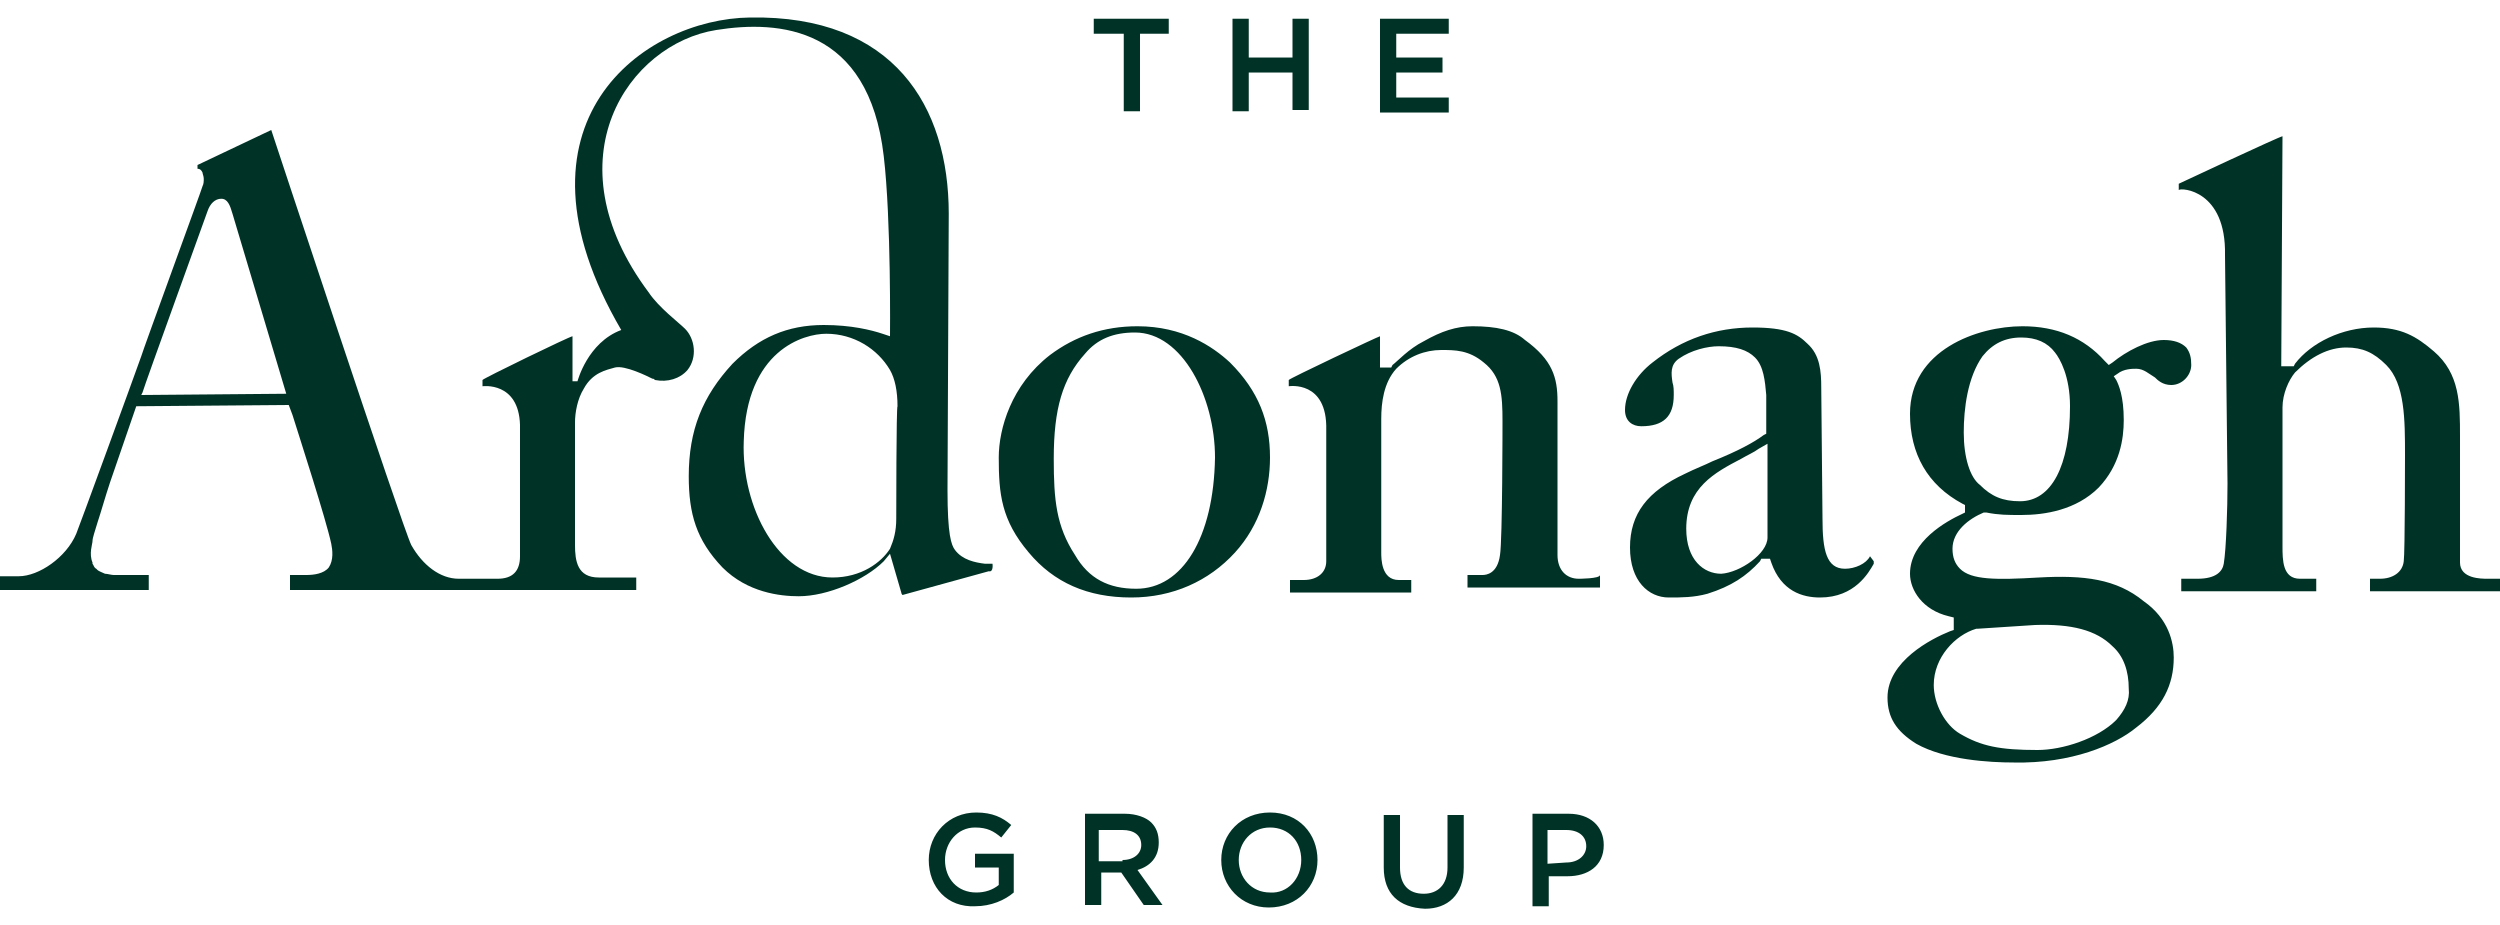 <svg xmlns="http://www.w3.org/2000/svg" xmlns:xlink="http://www.w3.org/1999/xlink" id="Layer_1" x="0px" y="0px" viewBox="0 0 200 74" style="enable-background:new 0 0 200 74;" xml:space="preserve"><style type="text/css">	.st0{fill:#003326;}</style><path class="st0" d="M89.8,2.7h-2.3V1.5h6v1.2h-2.3v6.2h-1.3V2.7z M98.6,1.5h1.3v3.1h3.5V1.5h1.3v7.3h-1.3V5.8h-3.5v3.1h-1.3 C98.6,8.9,98.6,1.5,98.6,1.5z M110.4,1.5h5.5v1.2h-4.2v1.9h3.7v1.2h-3.7v2h4.2v1.2h-5.5V1.5z M74.3,68.8c0-2.1,1.6-3.8,3.8-3.8 c1.3,0,2.1,0.4,2.8,1l-0.8,1c-0.6-0.5-1.1-0.8-2.1-0.8c-1.4,0-2.4,1.2-2.4,2.6v0c0,1.5,1,2.6,2.5,2.6c0.7,0,1.3-0.2,1.8-0.6v-1.4 h-1.9v-1.1h3.1v3.1c-0.7,0.6-1.8,1.1-3.1,1.1C75.8,72.6,74.3,71,74.3,68.8z M86.7,65.1h3.3c0.9,0,1.7,0.3,2.1,0.7 c0.4,0.4,0.6,0.9,0.6,1.6v0c0,1.2-0.7,1.9-1.7,2.2l2,2.8h-1.5l-1.8-2.6h-1.6v2.6h-1.3V65.1z M89.8,68.8c0.9,0,1.5-0.5,1.5-1.2v0 c0-0.8-0.6-1.2-1.5-1.2h-1.9v2.5H89.8z M97.7,68.8c0-2.1,1.6-3.8,3.9-3.8c2.3,0,3.8,1.7,3.8,3.8v0c0,2.1-1.6,3.8-3.9,3.8 C99.3,72.6,97.7,70.9,97.7,68.8z M104.1,68.8c0-1.5-1-2.6-2.5-2.6c-1.5,0-2.5,1.2-2.5,2.6v0c0,1.4,1,2.6,2.5,2.6 C103,71.5,104.1,70.3,104.1,68.8z M110.7,69.4v-4.2h1.3v4.2c0,1.4,0.7,2.1,1.9,2.1c1.1,0,1.9-0.7,1.9-2.1v-4.2h1.3v4.2 c0,2.2-1.3,3.3-3.1,3.3C111.9,72.6,110.7,71.5,110.7,69.4L110.7,69.4z M122.6,65.1h2.9c1.7,0,2.8,1,2.8,2.5v0c0,1.7-1.3,2.5-2.9,2.5 h-1.5v2.4h-1.3V65.1z M125.3,69c1,0,1.6-0.6,1.6-1.3v0c0-0.8-0.6-1.3-1.6-1.3h-1.5v2.7L125.3,69z M98.4,29c-1.4-1.3-3.8-2.9-7.4-2.9 c-2.7,0-5,0.8-7,2.3c-3.1,2.4-4.1,5.9-4.1,8.2c0,2.9,0.2,5,2.4,7.6c2,2.4,4.7,3.6,8.2,3.6c3.3,0,6.2-1.3,8.3-3.6 c2-2.2,2.8-5,2.8-7.6C101.6,33.7,100.7,31.3,98.4,29z M90.9,47.1c-2.2,0-3.8-0.8-4.9-2.7c-1.5-2.3-1.7-4.4-1.7-7.7 c0-4,0.7-6.4,2.5-8.4c1-1.2,2.3-1.7,4-1.7c3.8,0,6.4,5.2,6.4,10C97.1,43,94.6,47.1,90.9,47.1z M126.3,46.3c-1,0-1.7-0.7-1.7-1.9 c0-0.4,0-12.3,0-12.3c0-1.9-0.4-3.3-2.6-4.9c-0.9-0.8-2.3-1.1-4.2-1.1c-1.3,0-2.5,0.4-3.9,1.2c-1.2,0.6-2.1,1.6-2.5,1.9l-0.1,0.2 l-0.9,0v-2.5c-0.1,0-7.3,3.4-7.3,3.5v0.5c0,0,3.1-0.5,3,3.5v10.5c0,0.9-0.7,1.5-1.8,1.5h-1.1v1h9.7v-1h-1c-1.4,0-1.4-1.7-1.4-2.2 V33.5c0-1.3,0.2-2.9,1.2-4c1-1,2.3-1.5,3.6-1.5c1.1,0,2.2,0,3.4,1c1.4,1.1,1.5,2.6,1.5,4.7c0,0,0,9.5-0.2,10.7 c-0.2,1.5-1.1,1.6-1.4,1.6h-1.2v1H128v-1C128,46.3,126.3,46.3,126.3,46.3z M141.4,43c0,1.3-2.2,2.8-3.7,2.9c-1.4,0-2.8-1.1-2.8-3.6 c0-3.3,2.3-4.5,4.4-5.6c0.5-0.3,1-0.5,1.4-0.8l0.7-0.4V43z M149.6,44.5c-0.3,0.6-1.2,1-2,1c-1.5,0-1.8-1.5-1.8-4l-0.1-10.5 c0-1.3-0.1-2.6-1.1-3.5c-0.8-0.8-1.7-1.3-4.4-1.3c-2.9,0-5.6,0.9-8,2.8c-1.3,1-2.2,2.5-2.2,3.8c0,0.9,0.6,1.3,1.3,1.3 c1.8,0,2.6-0.8,2.6-2.5c0-0.4,0-0.7-0.1-1c-0.1-0.7-0.2-1.4,0.5-1.9c1-0.7,2.3-1,3.2-1c1.4,0,2.3,0.3,2.9,0.9c0.7,0.7,0.8,1.9,0.9,3 v3.1l-0.2,0.1c-0.8,0.6-2.1,1.3-4.1,2.1c-0.6,0.3-1.4,0.6-2.2,1c-3,1.4-4.4,3.2-4.4,5.9c0,2.7,1.5,4,3.1,4c1,0,2,0,3.1-0.3 c1.9-0.6,3.1-1.4,4.2-2.6l0.1-0.2h0.7l0.1,0.3c0.8,2.3,2.5,2.8,3.9,2.8c2.8,0,3.9-2,4.3-2.7c0-0.1,0-0.2,0-0.2L149.6,44.5  M169.3,57.6c-1.5,1.5-4.3,2.4-6.3,2.4c-3,0-4.5-0.3-6.2-1.3c-1.2-0.7-2.1-2.4-2.1-3.9c0-2.2,1.7-4,3.4-4.5h0.1l4.6-0.3 c2.9-0.1,4.9,0.4,6.2,1.7c0.9,0.8,1.3,2,1.3,3.4C170.4,56,170,56.8,169.3,57.6 M157.1,34.6c0-1.9,0.3-4.4,1.5-6.1 c0.8-1,1.8-1.5,3.1-1.5c1.2,0,2.1,0.4,2.7,1.2c0.4,0.5,1.2,1.9,1.2,4.3c0,4.8-1.5,7.6-4,7.6c-1.4,0-2.3-0.4-3.2-1.3 C157.6,38.2,157.1,36.6,157.1,34.6 M171.5,48.1c-2.2-1.8-4.8-2.1-8.4-1.9c-3.4,0.2-5.4,0.2-6.3-0.7c-0.4-0.4-0.6-0.9-0.6-1.6 c0-1.4,1.3-2.4,2.5-2.9l0.1,0l0.1,0c1,0.2,1.7,0.2,2.8,0.2c1.9,0,4.4-0.4,6.2-2.2c1.7-1.8,2-3.9,2-5.4c0-1.9-0.4-2.8-0.6-3.2 l-0.2-0.3l0.3-0.2c0.5-0.4,1.2-0.4,1.5-0.4c0.6,0,1,0.4,1.5,0.7l0,0c0.2,0.2,0.6,0.6,1.3,0.6c0.9,0,1.6-0.8,1.6-1.6 c0-0.6-0.1-1-0.4-1.4c-0.4-0.4-1-0.6-1.8-0.6c-1.3,0-3,0.9-4.1,1.8l-0.3,0.2l-0.3-0.3c-1.7-1.9-3.9-2.8-6.6-2.8c-3.6,0-9,1.9-9,7 c0,3.2,1.4,5.7,4.2,7.2l0.2,0.1v0.6l-0.2,0.1c-1.3,0.6-4.2,2.2-4.2,4.8c0,1.3,1,2.9,3.1,3.4l0.4,0.1v1l-0.3,0.1 c-1.5,0.6-5,2.4-5,5.3c0,1.6,0.7,2.7,2.3,3.7c2.3,1.3,5.9,1.5,7.8,1.5c4.6,0.1,8.1-1.4,9.8-2.8c2.1-1.6,3-3.4,3-5.6 C173.9,51.4,173.5,49.5,171.5,48.1"></path><path class="st0" d="M200,46.3v1h-10.4v-1h0.8c1,0,1.8-0.5,1.9-1.4c0.1-0.7,0.1-8.5,0.1-8.5c0-2.8,0-5.7-1.5-7.2 c-1-1-1.9-1.4-3.2-1.4c-1.4,0-2.8,0.7-4.1,2c-0.5,0.6-1,1.7-1,2.8v11.1c0,1.1,0,2.6,1.4,2.6h1.3v1h-10.8v-1h1.3c1.5,0,2-0.6,2.1-1.2 c0.2-1.2,0.3-4.5,0.3-6.4L178,20.4c0.1-5.2-3.5-5.4-3.7-5.2v-0.5c0,0,8.1-3.8,8.3-3.8l-0.1,18.4h1l0.1-0.2c1.3-1.7,3.8-2.9,6.3-2.9 c2.2,0,3.4,0.7,4.8,1.9c2.1,1.8,2.1,4.2,2.1,6.8V45c0,1.3,1.7,1.3,2.2,1.3L200,46.3L200,46.3z M79.4,45.1c0,0-0.4,0-0.6,0 C78,45,77,44.8,76.4,44c-0.3-0.4-0.6-1.2-0.6-4.8c0,0,0.1-21.7,0.1-22.1c0-8.6-4.4-15.9-15.9-15.7c-8.5,0.1-20,8.4-10.3,25 c-2.7,1-3.5,4.1-3.5,4.1h-0.4c0,0,0-3.6,0-3.6c-0.2,0-7.2,3.4-7.2,3.5v0.5c0,0,2.9-0.4,3,3.1v10.5c0,1.2-0.6,1.8-1.8,1.8h-3.1 c-1.5,0-2.9-1.1-3.8-2.7c-0.7-1.4-11.2-33.2-11.2-33.2l-5.9,2.8v0.3c0.2,0,0.3,0.1,0.4,0.3c0,0.1,0.1,0.3,0.1,0.5 c0,0.2,0,0.4-0.1,0.6c0,0.1-4.8,13.2-4.9,13.6c-0.6,1.7-5.1,14-5.2,14.2c-0.8,1.9-3,3.4-4.6,3.4H0v1.1h11.9v-1.2H9.7 c-0.2,0-0.4,0-0.6,0c-0.2,0-0.5-0.1-0.7-0.1c-0.2-0.1-0.5-0.2-0.6-0.3c0,0-0.1-0.1-0.1-0.1c-0.2-0.1-0.2-0.3-0.3-0.4 c0,0,0-0.1,0-0.1c-0.3-0.7,0-1.5,0-1.7c0-0.3,0.2-0.8,0.4-1.5c0.3-0.9,0.6-2,1-3.2c0.1-0.3,2.1-6.1,2.1-6.1l12.2-0.1l0.3,0.8 c0.5,1.6,2.7,8.4,3.1,10.3c0.1,0.5,0.2,1.3-0.2,1.9c-0.4,0.5-1.2,0.6-1.8,0.6h-1.3v1.2h27.7v-1h-3c-1.7,0-1.9-1.3-1.9-2.6v-9.8 c0-0.8,0.2-1.9,0.7-2.7c0.7-1.3,1.8-1.5,2.5-1.7c0.8-0.2,2.6,0.7,3,0.9c0.1,0,0.1,0,0.2,0.1c1,0.2,2-0.1,2.6-0.8 c0.8-1,0.6-2.5-0.2-3.3c-0.5-0.5-2.1-1.7-2.9-2.9c-8-10.7-1.6-19.9,5.4-21c5-0.8,12.2-0.3,13.4,10.1c0.6,5.1,0.5,14.4,0.5,14.4 l-0.6-0.2c-0.9-0.3-2.5-0.7-4.7-0.7c-2.9,0-5.2,1-7.3,3.1c-2.4,2.6-3.5,5.3-3.5,9c0,3,0.6,5.1,2.7,7.3c2,2,4.6,2.3,6.1,2.3 c2.3,0,5.3-1.3,6.8-2.8l0.5-0.6l0.9,3.1c0,0.1,0.1,0.2,0.1,0.2l6.9-1.9C79.5,45.8,79.4,45.1,79.4,45.1z M11.3,31.6l0.1-0.2 c0.2-0.7,5.1-14.2,5.2-14.5c0.2-0.6,0.6-1,1.1-1s0.7,0.5,0.9,1.2l4.3,14.4L11.3,31.6L11.3,31.6z M71.7,41.5c0,1-0.2,1.7-0.5,2.4 c-0.7,1.1-2.3,2.3-4.6,2.3c-4.3,0-7.3-5.6-7.1-10.9c0.2-7.3,4.8-8.6,6.6-8.6c2.2,0,4.1,1.2,5.1,2.9c0.4,0.7,0.6,1.7,0.6,2.9 C71.7,32.5,71.7,41.5,71.7,41.5z"></path></svg>